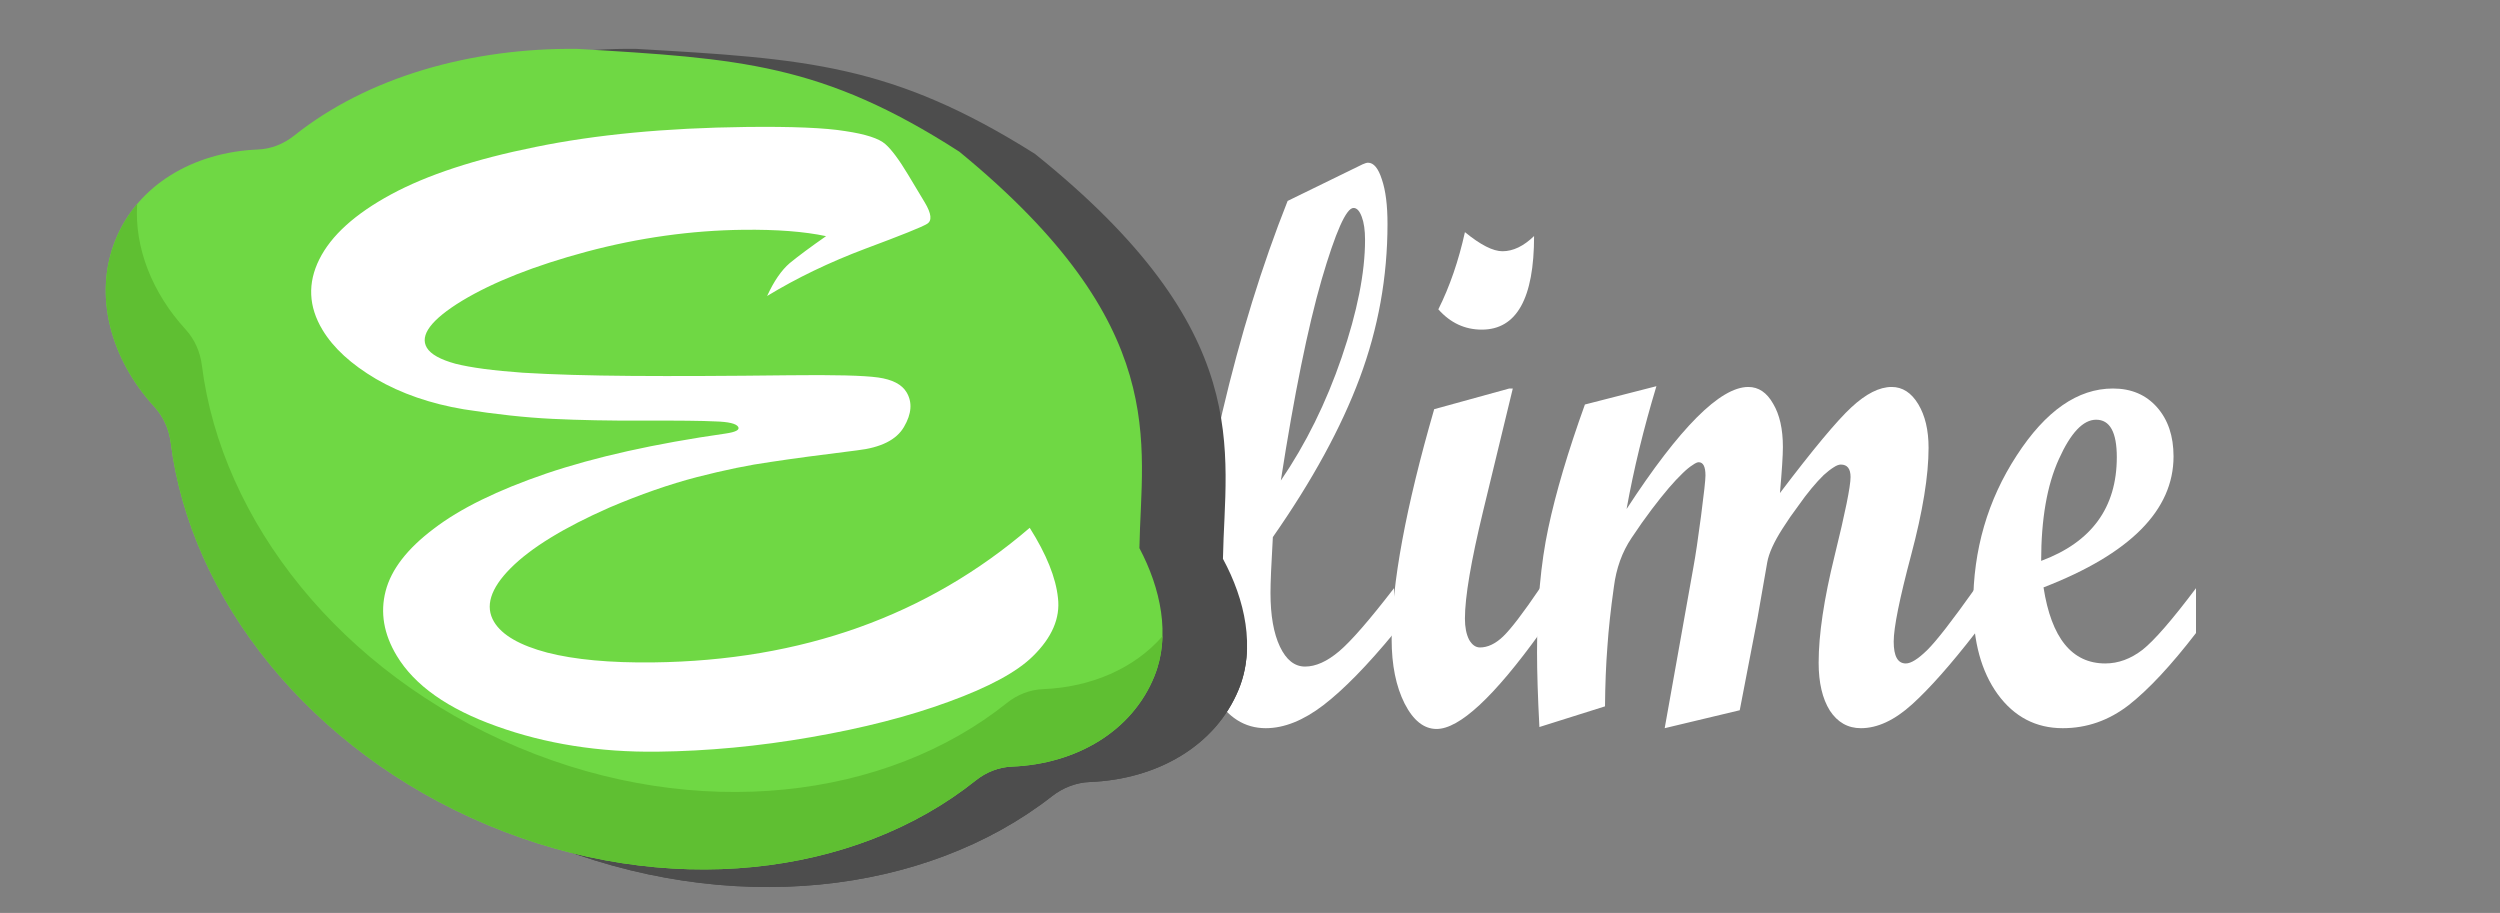 <?xml version="1.0" encoding="UTF-8" standalone="no"?>
<svg
   xmlns:dc="http://purl.org/dc/elements/1.1/"
   xmlns:cc="http://creativecommons.org/ns#"
   xmlns:rdf="http://www.w3.org/1999/02/22-rdf-syntax-ns#"
   xmlns:svg="http://www.w3.org/2000/svg"
   xmlns="http://www.w3.org/2000/svg"
   xmlns:sodipodi="http://sodipodi.sourceforge.net/DTD/sodipodi-0.dtd"
   xmlns:inkscape="http://www.inkscape.org/namespaces/inkscape"
   height="325pt"
   viewBox="-54 0 890 325.001"
   width="890pt"
   version="1.1"
   id="svg24"
   sodipodi:docname="logo.svg"
   inkscape:version="0.92.4 (5da689c313, 2019-01-14)">
  <rect x="-54" y="0" width="890" height="325.001" fill="#808080" stroke="none"/>
  <defs
     id="defs28" />
  <sodipodi:namedview
     pagecolor="#ffffff"
     bordercolor="#666666"
     borderopacity="1"
     objecttolerance="10"
     gridtolerance="10"
     guidetolerance="10"
     inkscape:pageopacity="0"
     inkscape:pageshadow="2"
     inkscape:window-width="1920"
     inkscape:window-height="1001"
     id="namedview26"
     showgrid="false"
     showguides="true"
     inkscape:zoom="0.82631479"
     inkscape:cx="540.54167"
     inkscape:cy="266.02406"
     inkscape:window-x="-9"
     inkscape:window-y="-9"
     inkscape:window-maximized="1"
     inkscape:current-layer="svg24" />
  <g
     id="text4554"
     style="font-style:normal;font-weight:normal;font-size:293.125px;line-height:1.25;font-family:sans-serif;letter-spacing:0px;word-spacing:0px;fill:#ffffff;fill-opacity:1;stroke:none;stroke-width:7.328"
     transform="matrix(0.735,0,0,0.97,44.495,28.083)"
     aria-label="lime">
    <path
       inkscape:connector-curvature="0"
       id="path4649"
       style="font-style:normal;font-variant:normal;font-weight:normal;font-stretch:normal;font-family:'Script MT Bold';-inkscape-font-specification:'Script MT Bold, ';fill:#ffffff;stroke-width:7.328"
       d="m 541.186,203.379 q -19.465,17.891 -34.207,26.479 -14.599,8.444 -27.91,8.444 -15.315,0 -24.761,-11.88 -9.303,-11.88 -9.303,-31.917 0,-30.057 13.025,-72.136 13.025,-42.079 31.631,-77.575 l 36.354,-13.454 q 1.718,-0.573 2.576,-0.573 4.151,0 6.727,6.154 2.719,6.011 2.719,16.317 0,29.198 -13.454,56.535 -13.454,27.337 -42.079,58.396 -1.145,14.885 -1.145,20.467 0,12.452 4.58,19.752 4.58,7.299 12.166,7.299 7.729,0 16.46,-5.582 8.731,-5.582 26.622,-23.187 z M 486.369,147.416 q 18.177,-20.181 29.484,-45.228 11.307,-25.047 11.307,-43.081 0,-5.296 -1.574,-8.445 -1.574,-3.292 -4.008,-3.292 -5.296,0 -15.458,26.335 -10.019,26.335 -19.752,73.711 z" />
    <path
       inkscape:connector-curvature="0"
       id="path4651"
       style="font-style:normal;font-variant:normal;font-weight:normal;font-stretch:normal;font-family:'Script MT Bold';-inkscape-font-specification:'Script MT Bold, ';fill:#ffffff;stroke-width:7.328"
       d="m 609.029,57.675 q 0,34.351 -25.334,34.351 -12.309,0 -21.04,-7.443 8.301,-12.595 12.881,-28.339 11.307,7.013 18.177,7.013 7.729,0 15.315,-5.582 z m 2.863,145.704 q -33.492,35.209 -50.095,35.209 -9.16,0 -15.458,-9.303 -6.298,-9.446 -6.298,-23.616 0,-30.486 20.61,-84.445 l 36.354,-7.586 h 1.718 l -14.313,44.799 q -8.874,27.767 -8.874,39.646 0,4.723 2.004,7.729 2.147,2.863 5.296,2.863 5.582,0 11.164,-4.008 5.725,-4.151 17.891,-17.748 z" />
    <path
       inkscape:connector-curvature="0"
       id="path4653"
       style="font-style:normal;font-variant:normal;font-weight:normal;font-stretch:normal;font-family:'Script MT Bold';-inkscape-font-specification:'Script MT Bold, ';fill:#ffffff;stroke-width:7.328"
       d="m 822.718,203.379 q -17.891,17.462 -30.629,26.192 -12.738,8.731 -24.761,8.731 -9.446,0 -15.028,-6.441 -5.439,-6.584 -5.439,-17.605 0,-15.458 7.729,-39.217 7.729,-23.759 7.729,-28.912 0,-4.58 -4.723,-4.58 -1.431,0 -3.435,1.002 -2.147,1.002 -4.866,2.863 -2.719,2.004 -5.868,4.866 -3.149,2.863 -6.584,6.584 -3.721,3.721 -7.443,8.158 -6.298,7.443 -7.443,12.452 l -4.723,20.467 -8.588,33.778 -36.354,6.584 13.883,-58.968 q 1.574,-6.441 3.721,-18.893 2.147,-12.452 2.147,-14.885 0,-4.866 -3.292,-4.866 -1.002,0 -2.863,1.002 -2.147,1.002 -4.866,3.006 -3.149,2.29 -6.727,5.439 -3.864,3.435 -8.301,7.872 -4.723,4.723 -9.733,10.448 -6.87,7.729 -8.588,18.034 -2.29,12.309 -3.149,22.042 -1.002,9.733 -1.145,21.755 l -31.774,7.586 q -1.145,-16.46 -1.145,-27.48 0,-26.192 5.439,-45.514 5.439,-19.465 17.748,-45.371 l 34.637,-6.727 q -9.303,23.33 -14.456,45.085 38.501,-44.799 58.968,-44.799 7.443,0 12.023,6.154 4.723,6.011 4.723,15.887 0,4.58 -1.431,16.889 24.189,-24.189 34.637,-31.488 10.591,-7.443 19.465,-7.443 7.872,0 12.881,6.298 5.009,6.298 5.009,16.03 0,15.315 -8.445,39.36 -8.445,24.045 -8.445,31.774 0,8.015 5.868,8.015 3.721,0 10.305,-4.866 6.727,-5.009 23.33,-22.757 z" />
    <path
       inkscape:connector-curvature="0"
       id="path4655"
       style="font-style:normal;font-variant:normal;font-weight:normal;font-stretch:normal;font-family:'Script MT Bold';-inkscape-font-specification:'Script MT Bold, ';fill:#ffffff;stroke-width:7.328"
       d="m 929.634,203.379 q -18.177,17.891 -32.633,26.479 -14.456,8.444 -31.917,8.444 -19.465,0 -31.488,-12.452 -11.88,-12.452 -11.88,-32.776 0,-30.343 21.04,-54.818 21.04,-24.618 46.659,-24.618 13.311,0 21.326,6.87 8.015,6.87 8.015,18.034 0,29.627 -62.976,48.091 5.725,27.91 29.914,27.91 9.446,0 18.034,-5.009 8.588,-5.153 25.906,-22.614 z m -74.999,-26.479 q 36.641,-10.305 36.641,-38.072 0,-13.74 -10.019,-13.74 -9.446,0 -18.034,14.456 -8.588,14.313 -8.588,37.356 z" />
  </g>
  <g
     id="g4678"
     style="fill:#4d4d4d"
     transform="translate(13.615,16.354)">
    <path
       sodipodi:nodetypes="ccccsccsccscc"
       style="fill:#4d4d4d"
       inkscape:connector-curvature="0"
       d="M 300.82,38.419 C 249.834,6.315 219.129,4.546 158.827,1.046 119.402,0.634 80.896,11.282 53.629,32.611 c -3.868,3.023 -8.547,4.835 -13.448,5.028 -23.927,0.95 -44.712,12.868 -52.957,32.953 -8.243,20.081 -1.827,43.169 14.533,60.652 3.352,3.58 5.413,8.159 6.038,13.022 7.27,56.509 51.387,111.768 117.723,138.998 66.332,27.228 136.551,18.902 181.43,-16.201 3.862,-3.021 8.542,-4.833 13.443,-5.026 23.927,-0.95 44.716,-12.866 52.959,-32.947 6.059,-14.762 2.311,-31.911 -5.596,-46.503 0.673,-38.523 12.133,-80.715 -66.934,-144.168 z"
       id="path4674" />
    <path
       style="fill:#4d4d4d"
       inkscape:connector-curvature="0"
       d="m 331.954,233.869 c -4.901,0.192 -9.58,2.004 -13.444,5.029 -44.879,35.103 -115.096,43.426 -181.428,16.197 C 70.746,227.866 26.627,172.61 19.358,116.101 c -0.628,-4.869 -2.685,-9.446 -6.037,-13.026 C 0.932,89.836 -5.751,73.382 -4.684,57.453 c -3.346,3.871 -6.09,8.263 -8.091,13.138 -8.243,20.081 -1.827,43.169 14.537,60.653 3.349,3.579 5.409,8.157 6.035,13.021 7.273,56.51 51.387,111.768 117.723,138.998 66.332,27.228 136.551,18.902 181.43,-16.201 3.862,-3.021 8.545,-4.832 13.443,-5.026 23.93,-0.949 44.716,-12.866 52.959,-32.947 1.905,-4.64 2.837,-9.514 2.98,-14.472 -10.451,11.739 -26.538,18.546 -44.376,19.251 z m 0,0"
       id="path4676" />
  </g>
  <g
     id="g4672"
     transform="matrix(0.958,0,0,0.979,-0.681,16.376)">
    <path
       id="path4558"
       d="M 300.82,38.419 C 249.834,6.315 219.129,4.546 158.827,1.046 119.402,0.634 80.896,11.282 53.629,32.611 c -3.868,3.023 -8.547,4.835 -13.448,5.028 -23.927,0.95 -44.712,12.868 -52.957,32.953 -8.243,20.081 -1.827,43.169 14.533,60.652 3.352,3.58 5.413,8.159 6.038,13.022 7.27,56.509 51.387,111.768 117.723,138.998 66.332,27.228 136.551,18.902 181.43,-16.201 3.862,-3.021 8.542,-4.833 13.443,-5.026 23.927,-0.95 44.716,-12.866 52.959,-32.947 6.059,-14.762 2.311,-31.911 -5.596,-46.503 0.673,-38.523 12.133,-80.715 -66.934,-144.168 z"
       inkscape:connector-curvature="0"
       style="fill:#6fd844"
       sodipodi:nodetypes="ccccsccsccscc" />
    <path
       id="path4560"
       d="m 331.954,233.869 c -4.901,0.192 -9.58,2.004 -13.444,5.029 -44.879,35.103 -115.096,43.426 -181.428,16.197 C 70.746,227.866 26.627,172.61 19.358,116.101 c -0.628,-4.869 -2.685,-9.446 -6.037,-13.026 C 0.932,89.836 -5.751,73.382 -4.684,57.453 c -3.346,3.871 -6.09,8.263 -8.091,13.138 -8.243,20.081 -1.827,43.169 14.537,60.653 3.349,3.579 5.409,8.157 6.035,13.021 7.273,56.51 51.387,111.768 117.723,138.998 66.332,27.228 136.551,18.902 181.43,-16.201 3.862,-3.021 8.545,-4.832 13.443,-5.026 23.93,-0.949 44.716,-12.866 52.959,-32.947 1.905,-4.64 2.837,-9.514 2.98,-14.472 -10.451,11.739 -26.538,18.546 -44.376,19.251 z m 0,0"
       inkscape:connector-curvature="0"
       style="fill:#5fbf32" />
  </g>
  <g
     id="text4542"
     style="font-style:normal;font-variant:normal;font-weight:normal;font-stretch:normal;font-size:418.239px;line-height:1.25;font-family:'Brush Script MT';-inkscape-font-specification:'Brush Script MT';letter-spacing:0px;word-spacing:0px;fill:#ffffff;fill-opacity:1;stroke:none;stroke-width:10.456"
     transform="matrix(1.095,-0.013,0.424,0.706,-4.363,14.398)"
     aria-label="E">
    <path
       inkscape:connector-curvature="0"
       id="path4658"
       style="font-style:normal;font-variant:normal;font-weight:normal;font-stretch:normal;font-family:'Brush Script MT';-inkscape-font-specification:'Brush Script MT';fill:#ffffff;fill-opacity:1;stroke-width:10.456"
       d="m 222.111,71.84 v 13.887 q 0,8.577 -3.472,10.824 -3.267,2.246 -24.71,12.049 -21.239,9.802 -40.844,23.077 7.556,-11.028 13.683,-16.337 6.331,-5.31 16.95,-13.274 -9.19,-3.676 -25.527,-3.676 -25.323,0 -54.73,10.007 -29.203,10.007 -49.829,23.894 -20.422,13.887 -20.422,23.281 0,4.901 6.127,8.169 6.331,3.063 20.013,4.901 13.887,1.634 34.513,2.246 20.626,0.613 50.85,0.613 22.056,0 28.386,1.634 6.331,1.634 6.331,7.556 0,7.556 -7.556,17.359 -7.352,9.598 -19.605,11.436 -18.992,3.063 -30.224,5.31 -11.232,2.042 -26.753,7.148 -15.316,5.105 -34.104,14.704 -27.978,14.704 -43.703,29.816 -15.725,15.112 -15.725,26.753 0,10.007 11.232,15.725 11.232,5.514 32.266,5.514 72.497,0 147.65,-65.146 0.408,20.013 -4.493,35.33 -4.697,15.112 -19.401,28.999 -12.253,11.64 -35.942,22.26 -23.485,10.619 -51.463,16.95 -27.774,6.331 -52.28,6.331 -28.386,0 -46.97,-13.683 -18.584,-13.478 -18.584,-35.942 0,-16.337 8.986,-32.471 Q -18.253,260.946 0.331,246.242 18.914,231.334 47.301,219.285 q 28.591,-12.049 65.758,-18.992 5.31,-1.021 5.31,-3.267 0,-2.451 -6.331,-2.859 -6.127,-0.613 -22.872,-0.817 -16.542,-0.204 -29.203,-1.43 -12.662,-1.225 -26.753,-5.31 -14.499,-4.493 -22.464,-15.725 -7.76,-11.232 -7.76,-24.915 0,-17.563 12.662,-35.33 Q 28.309,92.874 51.385,78.579 74.462,64.284 107.137,55.707 q 32.879,-8.781 71.885,-8.781 22.464,0 31.245,2.655 8.986,2.451 10.415,6.739 1.43,4.084 1.43,15.521 z" />
  </g>
</svg>

